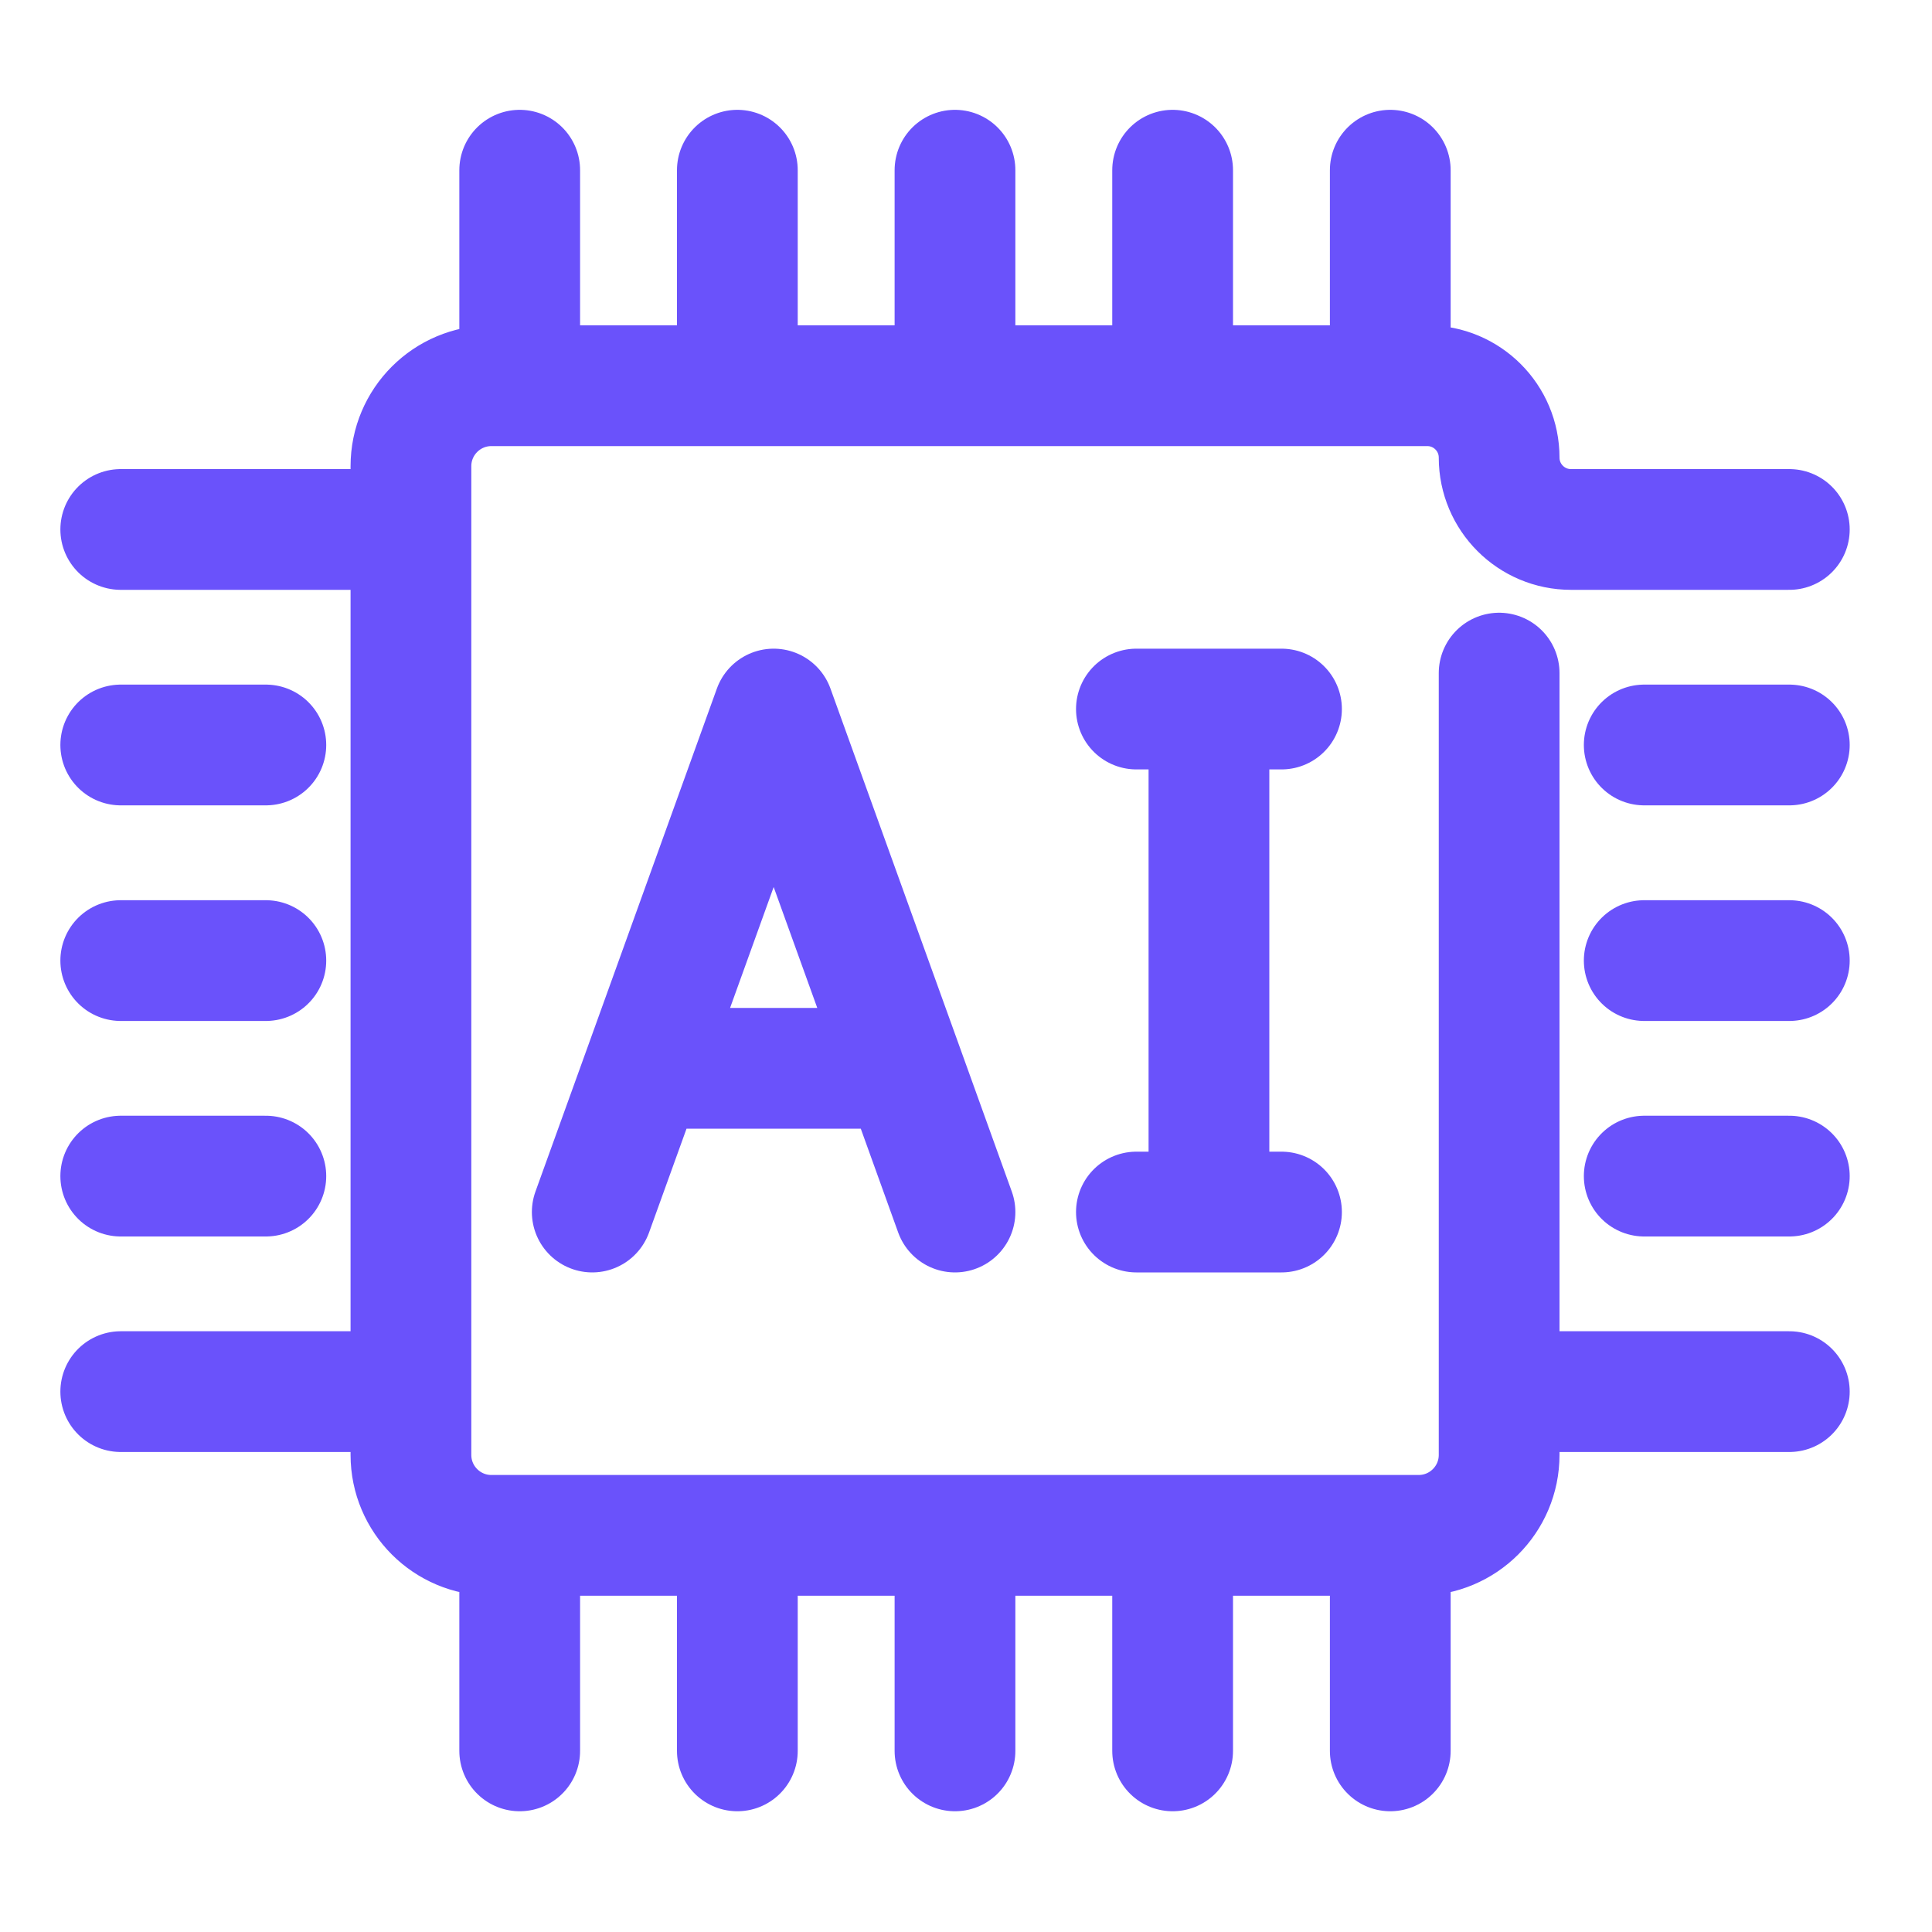 <svg width="20" height="20" viewBox="0 0 20 20" fill="none" xmlns="http://www.w3.org/2000/svg">
<path d="M18.523 5.481H16.263C15.852 5.481 15.519 5.148 15.519 4.737V4.737C15.519 4.326 15.186 3.993 14.775 3.993H14.392M15.519 6.968V14.406M4.254 5.481V4.826C4.254 4.366 4.627 3.993 5.087 3.993H5.38M4.254 5.481H1.25M4.254 5.481V14.406M5.38 3.993V1.762M5.38 3.993H7.633M7.633 3.993V1.762M7.633 3.993H9.886M9.886 3.993V1.762M9.886 3.993H12.139M12.139 3.993V1.762M12.139 3.993H14.392M14.392 3.993V1.762M15.519 14.406V15.061C15.519 15.521 15.146 15.894 14.685 15.894H14.392M15.519 14.406H18.523M4.254 14.406V15.061C4.254 15.521 4.627 15.894 5.087 15.894H5.38M4.254 14.406H1.25M5.38 15.894V18.125M5.38 15.894H7.633M7.633 15.894V18.125M7.633 15.894H9.886M14.392 15.894V18.125M14.392 15.894H12.139M12.139 15.894V18.125M12.139 15.894H9.886M9.886 15.894V18.125M17.021 7.712H18.523M18.523 9.944H17.021M18.523 12.175H17.021M1.25 7.712H2.752M2.752 9.944H1.25M1.25 12.175H2.752M6.131 12.547L6.668 11.059M9.886 12.547L9.35 11.059M9.35 11.059L8.009 7.34L6.668 11.059M9.35 11.059H6.668M12.515 7.34V12.547M12.515 7.34H11.764M12.515 7.34H13.266M12.515 12.547H11.764M12.515 12.547H13.266" stroke="#6A52FB" stroke-width="1.25" stroke-linecap="round" stroke-linejoin="round"/>
</svg>
